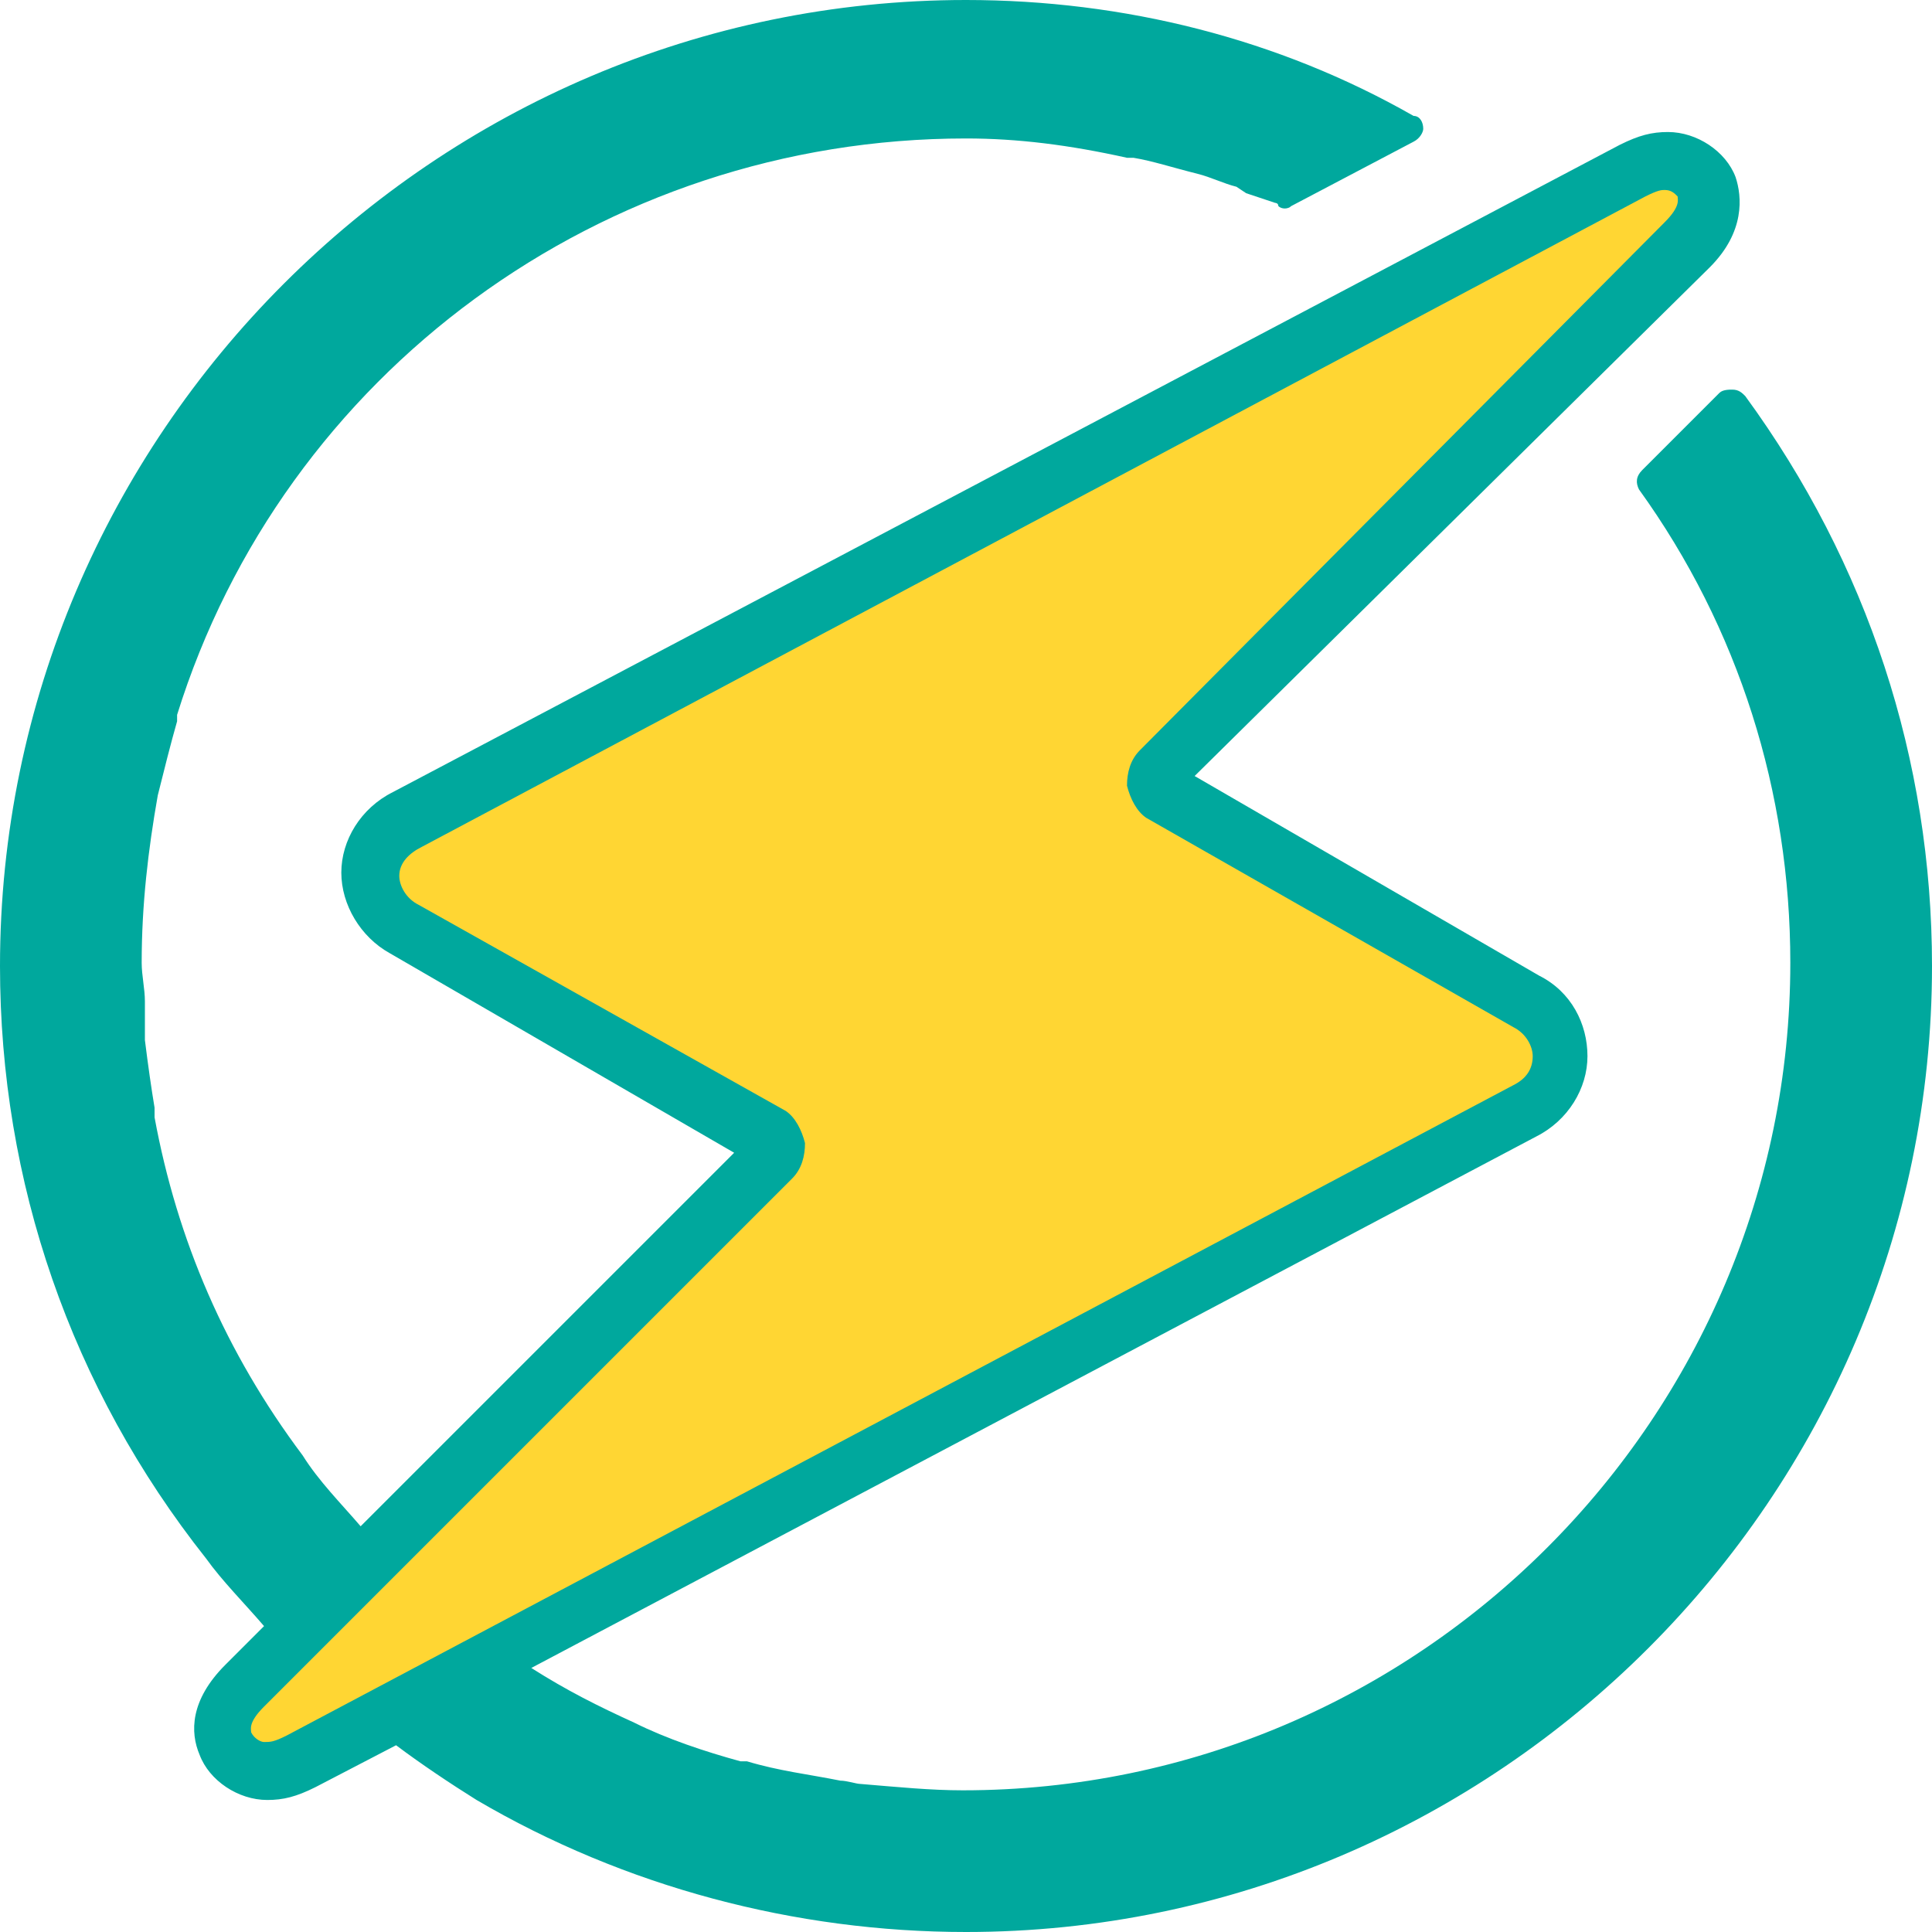 
<!-- Generator: Adobe Illustrator 25.0.0, SVG Export Plug-In . SVG Version: 6.00 Build 0)  -->
<svg version="1.1" id="Layer_1" xmlns="http://www.w3.org/2000/svg" xmlns:xlink="http://www.w3.org/1999/xlink" x="0px" y="0px"
	 viewBox="0 0 60 60" enable-background="new 0 0 60 60" xml:space="preserve">
<path fill="#00A89D" d="M54.2,12.3c-0.1-0.1-0.2-0.2-0.4-0.2c-0.1,0-0.3,0-0.4,0.1L51,14.6c-0.2,0.2-0.2,0.4-0.1,0.6
	c3.1,4.3,4.7,9.4,4.7,14.7c0,14.1-11.5,25.7-25.7,25.7c-1,0-2-0.1-3.2-0.2c-0.1,0-0.4-0.1-0.6-0.1c-1-0.2-1.9-0.3-2.9-0.6
	c0,0-0.1,0-0.2,0c0,0,0,0,0,0c-1.1-0.3-2.3-0.7-3.3-1.2c-1.1-0.5-2.1-1-3.2-1.7l31.2-16.5c1-0.5,1.6-1.5,1.6-2.5c0-1-0.5-2-1.5-2.5
	l-10.7-6.2L53.1,8.3c1.1-1.1,1-2.2,0.8-2.8c-0.3-0.8-1.2-1.4-2.1-1.4c-0.5,0-0.9,0.1-1.5,0.4L12.2,24.6c-1,0.5-1.6,1.5-1.6,2.5
	c0,1,0.6,2,1.5,2.5l10.7,6.2L11.2,47.4c-0.6-0.7-1.3-1.4-1.8-2.2c-2.4-3.2-3.9-6.7-4.6-10.5c0-0.1,0-0.1,0-0.2c0,0,0,0,0,0l0-0.1
	c-0.1-0.6-0.2-1.3-0.3-2.1c0-0.2,0-0.3,0-0.5c0,0,0,0,0,0l0-0.7c0-0.4-0.1-0.8-0.1-1.2c0-1.8,0.2-3.5,0.5-5.2
	c0.2-0.8,0.4-1.6,0.6-2.3c0,0,0,0,0-0.1c0,0,0,0,0-0.1c0,0,0,0,0,0C8.8,11.6,18.7,4.3,30,4.3c1.6,0,3.2,0.2,5,0.6l0.2,0
	c0.6,0.1,1.2,0.3,2,0.5c0.4,0.1,0.8,0.3,1.2,0.4L38.7,6c0.3,0.1,0.6,0.2,0.9,0.3c0,0,0,0,0,0c0,0,0.1,0,0.1,0.1l0,0
	c0.1,0.1,0.3,0.1,0.4,0l3.8-2c0.2-0.1,0.3-0.3,0.3-0.4c0-0.2-0.1-0.4-0.3-0.4C39.7,1.2,34.9,0,30,0C13.5,0,0,13.5,0,30
	c0,6.7,2.2,13.1,6.4,18.4c0.5,0.7,1.2,1.4,1.8,2.1l-1.2,1.2c-1.1,1.1-1.1,2.1-0.8,2.8c0.3,0.8,1.2,1.4,2.1,1.4
	c0.5,0,0.9-0.1,1.5-0.4l2.5-1.3c0.8,0.6,1.7,1.2,2.5,1.7C19.4,58.6,24.7,60,30,60c16.5,0,30-13.5,30-30C60,23.6,58,17.5,54.2,12.3z"
	/>
<g>
	<path fill="#FFD633" d="M8.2,54.1c-0.1,0-0.3-0.1-0.4-0.3c0-0.1-0.1-0.3,0.4-0.8l16.4-16.4c0.3-0.3,0.4-0.7,0.4-1.1
		c-0.1-0.4-0.3-0.8-0.6-1L13,28.1c-0.4-0.2-0.6-0.6-0.6-0.9c0-0.4,0.3-0.7,0.7-0.9L51.1,6.1c0.4-0.2,0.5-0.2,0.6-0.2
		c0.2,0,0.3,0.1,0.4,0.2c0,0.1,0.1,0.3-0.4,0.8L35.4,23.3c-0.3,0.3-0.4,0.7-0.4,1.1c0.1,0.4,0.3,0.8,0.6,1L47,31.9
		c0.4,0.2,0.6,0.6,0.6,0.9c0,0.4-0.2,0.7-0.6,0.9L8.9,53.9C8.5,54.1,8.4,54.1,8.2,54.1z"/>
</g>
</svg>
